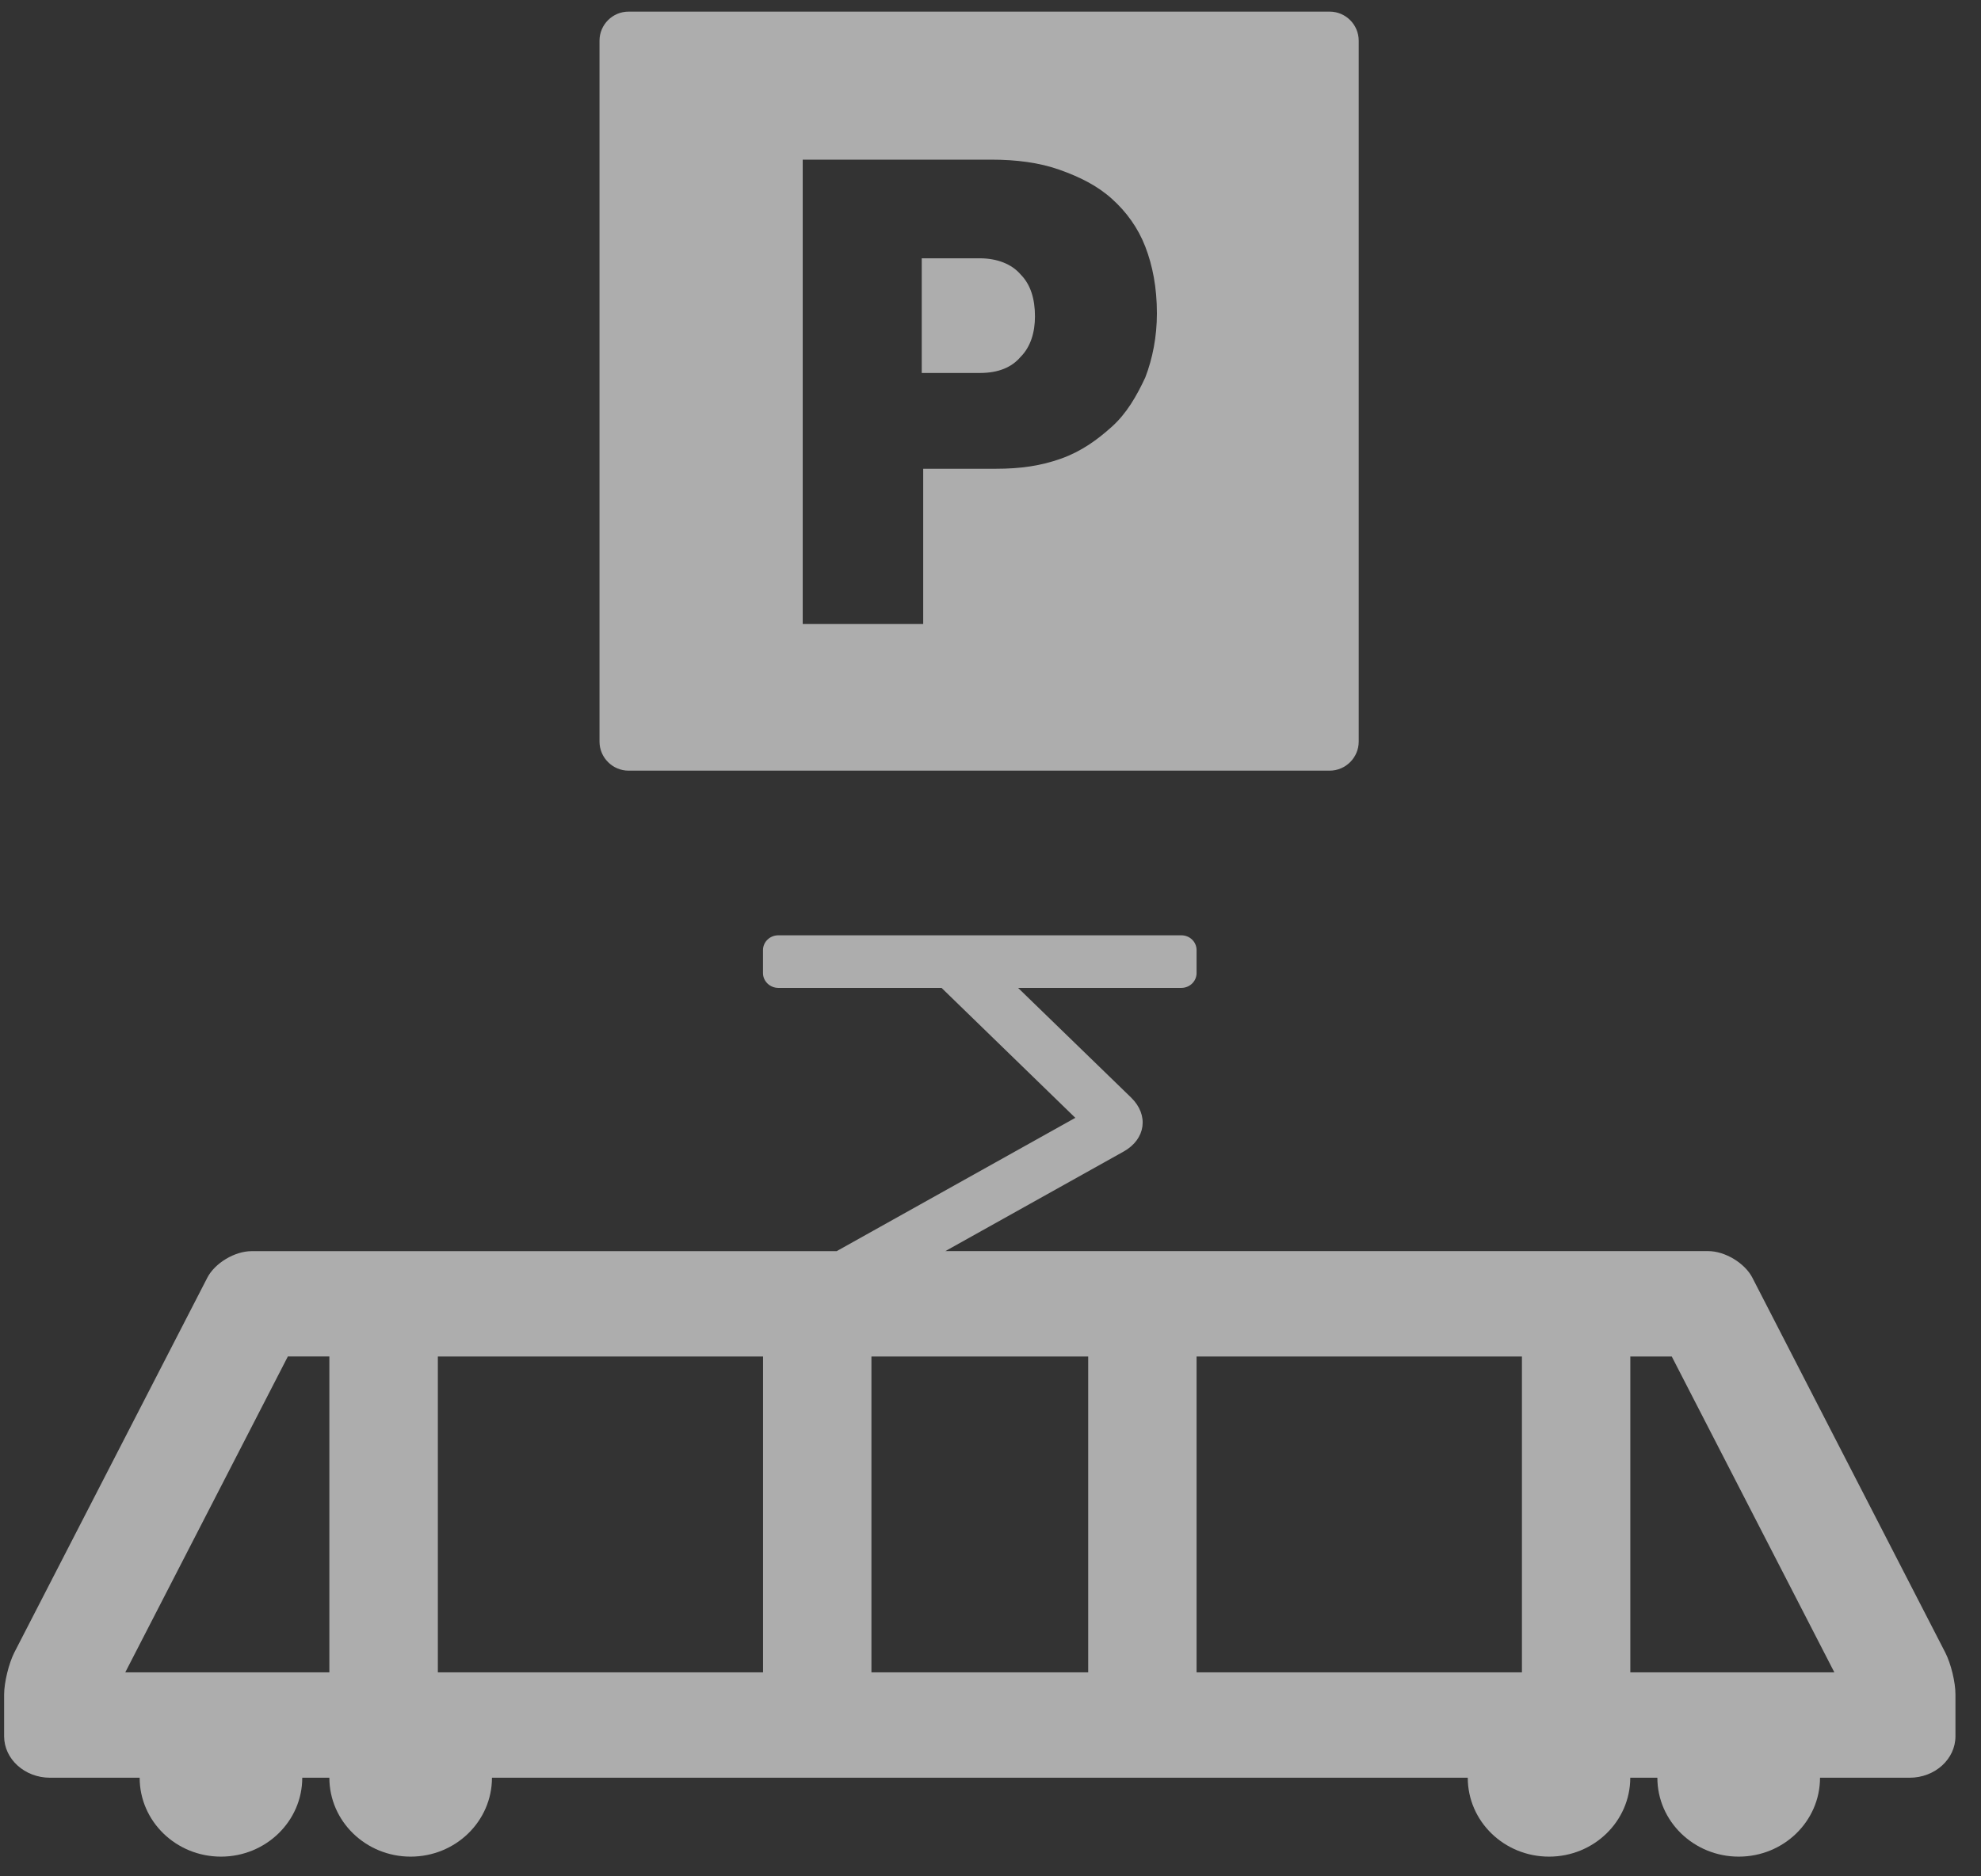<?xml version="1.0" encoding="UTF-8"?>
<svg width="38px" height="36px" viewBox="0 0 38 36" version="1.1" xmlns="http://www.w3.org/2000/svg" xmlns:xlink="http://www.w3.org/1999/xlink">
    <rect x="0" y="0" width="38" height="36" fill="#333333" stroke="none"/>
    <!-- Generator: Sketch 44.1 (41455) - http://www.bohemiancoding.com/sketch -->
    <title>si-tram</title>
    <desc>Created with Sketch.</desc>
    <defs></defs>
    <g id="Page-1" stroke="none" stroke-width="1" fill="none" fill-rule="evenodd" opacity="0.6">
        <g id="si-tram" fill-rule="nonzero" fill="#FFFFFF">
            <path d="M37.314,31.705 L33.614,24.514 C33.469,24.233 33.089,24.004 32.766,24.004 L18.795,24.004 L18.134,24.004 L21.557,22.092 C21.978,21.855 22.041,21.394 21.698,21.059 L19.529,18.954 L22.661,18.954 C22.822,18.954 22.953,18.826 22.953,18.67 L22.953,18.229 C22.953,18.071 22.822,17.945 22.661,17.945 L18.49,17.945 C18.489,17.945 15.829,17.945 14.93,17.945 C14.769,17.945 14.636,18.071 14.636,18.229 L14.636,18.67 C14.636,18.826 14.769,18.954 14.93,18.954 L18.061,18.954 L20.627,21.447 L16.049,24.005 L14.959,24.005 L4.826,24.005 C4.502,24.005 4.122,24.234 3.977,24.514 L0.275,31.705 C0.168,31.917 0.079,32.28 0.079,32.516 C0.079,32.516 0.079,32.873 0.079,33.312 C0.079,33.751 0.474,34.108 0.96,34.108 L2.679,34.108 C2.679,34.944 3.377,35.622 4.239,35.622 C5.099,35.622 5.798,34.943 5.798,34.108 L6.318,34.108 C6.318,34.944 7.017,35.622 7.877,35.622 C8.739,35.622 9.437,34.943 9.437,34.108 L16.716,34.108 L18.795,34.108 L20.876,34.108 L28.155,34.108 C28.155,34.944 28.852,35.622 29.714,35.622 C30.575,35.622 31.272,34.943 31.272,34.108 L31.792,34.108 C31.792,34.944 32.491,35.622 33.353,35.622 C34.214,35.622 34.912,34.943 34.912,34.108 L36.63,34.108 C37.117,34.108 37.51,33.751 37.51,33.312 C37.51,32.873 37.51,32.516 37.51,32.516 C37.512,32.28 37.423,31.917 37.314,31.705 Z M2.403,32.086 L5.522,26.025 L6.318,26.025 L6.318,32.086 L2.403,32.086 Z M14.637,32.086 L8.399,32.086 L8.399,26.026 L14.637,26.026 L14.637,32.086 L14.637,32.086 Z M20.874,32.086 L18.795,32.086 L18.795,32.086 L16.716,32.086 L16.716,26.026 L17.037,26.026 L18.795,26.026 L18.795,26.026 L20.874,26.026 L20.874,32.086 Z M22.953,32.086 L22.953,26.026 L29.194,26.026 L29.194,32.086 L22.953,32.086 L22.953,32.086 Z M31.273,32.086 L31.273,26.026 L32.068,26.026 L35.187,32.086 L31.273,32.086 L31.273,32.086 Z" id="Shape"></path>
            <path d="M11.5,0.78 L11.5,14.229 C11.5,14.535 11.751,14.786 12.057,14.786 L25.506,14.786 C25.812,14.786 26.063,14.535 26.063,14.229 L26.063,0.78 C26.063,0.473 25.812,0.223 25.506,0.223 L12.057,0.223 C11.751,0.223 11.5,0.473 11.5,0.78 Z M15.398,3.063 L19.018,3.063 C19.491,3.063 19.937,3.119 20.327,3.258 C20.717,3.397 21.051,3.564 21.329,3.815 C21.608,4.065 21.83,4.372 21.97,4.734 C22.109,5.096 22.192,5.513 22.192,6.014 C22.192,6.46 22.109,6.878 21.97,7.24 C21.802,7.602 21.608,7.936 21.329,8.186 C21.051,8.437 20.744,8.66 20.355,8.799 C19.965,8.938 19.575,8.994 19.102,8.994 L17.709,8.994 L17.709,11.973 L15.398,11.973 L15.398,3.063 Z" id="Shape"></path>
            <path d="M19.575,6.85 C19.77,6.655 19.853,6.376 19.853,6.07 C19.853,5.736 19.77,5.458 19.575,5.263 C19.408,5.068 19.129,4.956 18.795,4.956 L17.681,4.956 L17.681,7.156 L18.795,7.156 C19.157,7.156 19.408,7.045 19.575,6.85 Z" id="Shape"></path>
        </g>
    </g>
</svg>